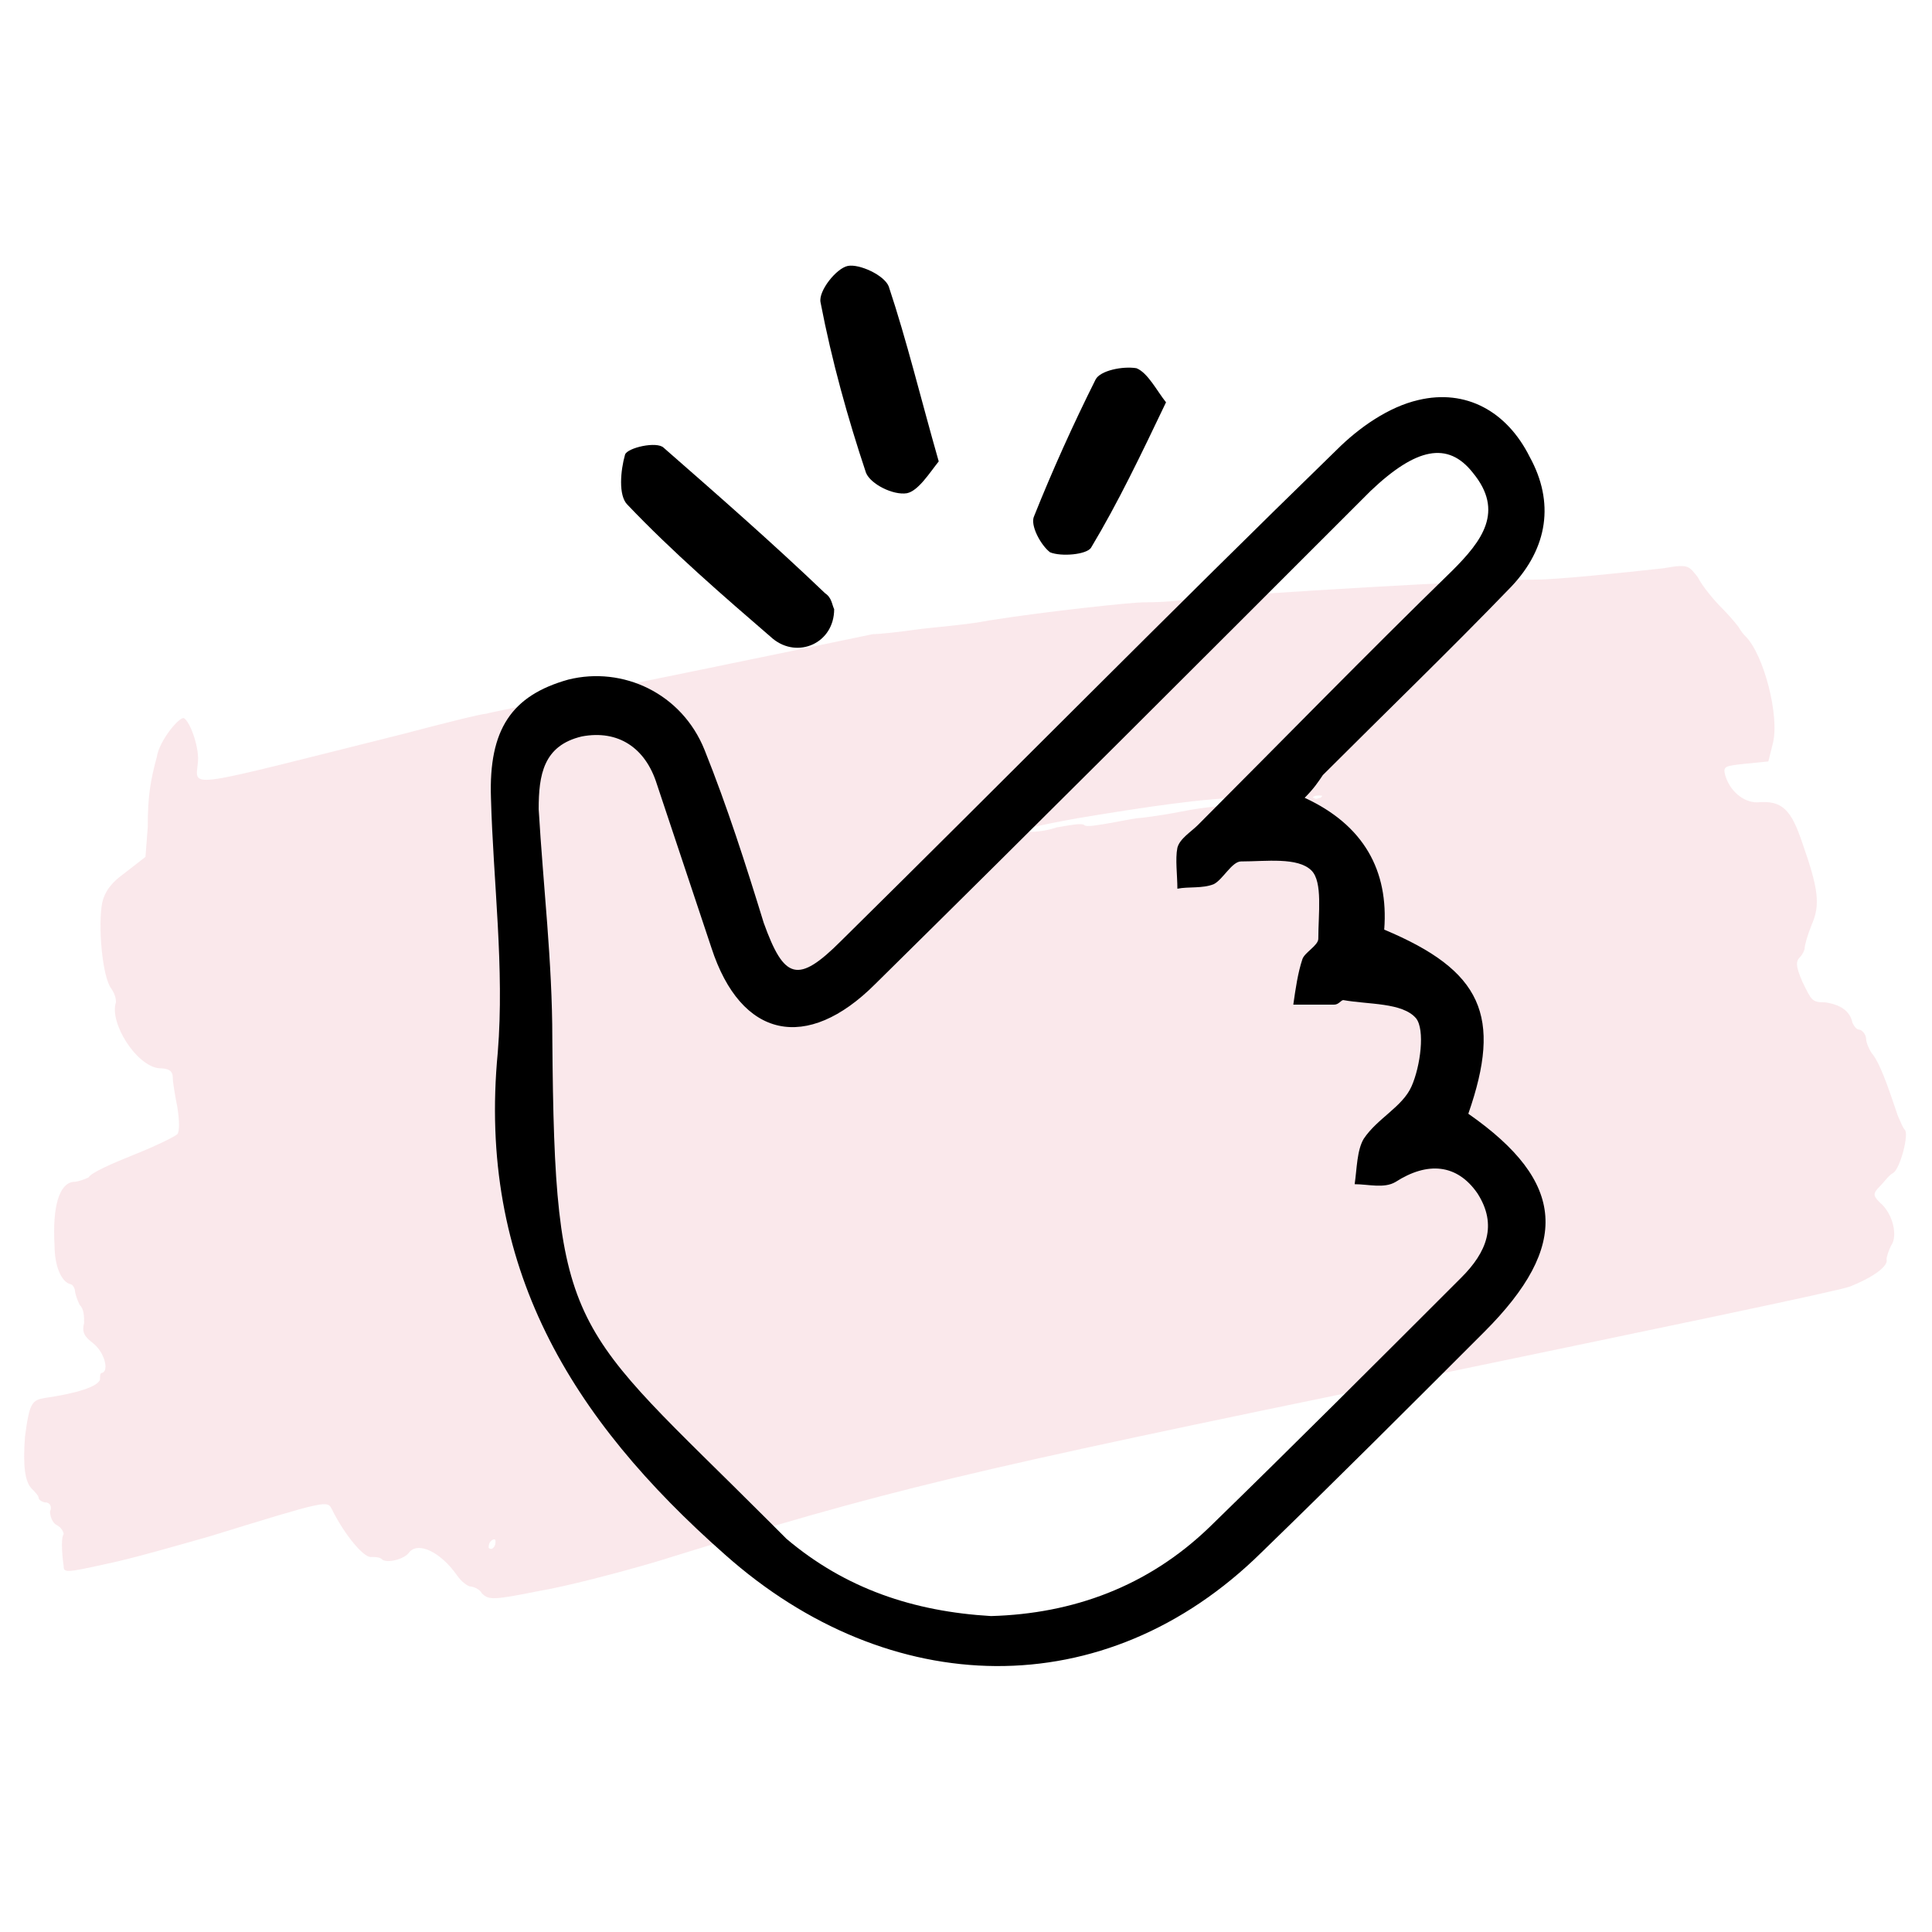 <?xml version="1.0" encoding="utf-8"?>
<!-- Generator: Adobe Illustrator 24.3.0, SVG Export Plug-In . SVG Version: 6.00 Build 0)  -->
<svg version="1.1" id="Layer_1" xmlns="http://www.w3.org/2000/svg" xmlns:xlink="http://www.w3.org/1999/xlink" x="0px" y="0px"
	 viewBox="0 0 85 85" style="enable-background:new 0 0 85 85;" xml:space="preserve">
<style type="text/css">
	.st0{fill:#1D1D1B;}
	.st1{opacity:0.1;fill:#D01738;}
	.st2{fill:none;stroke:#000000;stroke-width:3.296;stroke-linecap:round;stroke-linejoin:round;stroke-miterlimit:10;}
</style>
<g>
	<g>
		<path class="st1" d="M62.1,60.7c10.1-2.1,18.8-3.9,19.3-4.1c1-0.4,1.7-0.9,1.6-1.2c0-0.1,0.1-0.4,0.2-0.6c0.3-0.4,0.1-1.4-0.5-1.9
			c-0.3-0.3-0.3-0.4,0-0.7c0.2-0.2,0.4-0.5,0.6-0.6c0.3-0.2,0.7-1.7,0.5-1.9c-0.1-0.1-0.2-0.4-0.3-0.6c-0.5-1.5-0.8-2.3-1.1-2.7
			c-0.1-0.1-0.3-0.5-0.3-0.7c0-0.2-0.2-0.4-0.3-0.4c-0.1,0-0.2-0.1-0.3-0.3c-0.1-0.5-0.5-0.8-1.2-0.9c-0.6,0-0.6-0.1-1-0.9
			c-0.3-0.7-0.3-0.9-0.1-1.1c0.1-0.1,0.2-0.3,0.2-0.4c0-0.1,0.1-0.5,0.3-1c0.4-0.9,0.3-1.6-0.4-3.6c-0.5-1.5-0.9-1.9-2-1.8
			c-0.6,0-1.2-0.5-1.4-1.2c-0.1-0.4,0-0.4,0.9-0.5l1-0.1l0.2-0.8c0.3-1.2-0.4-3.9-1.2-4.7c-0.2-0.2-0.3-0.4-0.3-0.4
			c0,0-0.3-0.4-0.7-0.8c-0.4-0.4-0.9-1-1.1-1.4c-0.4-0.5-0.4-0.6-1.5-0.4c-1.8,0.2-4.7,0.5-5.6,0.5c-2.1,0-12.5,0.6-15.6,0.9
			c-0.7,0.1-1.5,0.1-1.7,0.1c-0.5,0-4.3,0.4-6.8,0.8c-1,0.2-2.5,0.3-3.2,0.4c-0.7,0.1-1.6,0.2-1.9,0.2c-12,2.5-16.7,3.4-17,3.5
			c-0.2,0-1.8,0.4-3.7,0.9c-9.6,2.4-9.1,2.4-9,1.3c0.1-0.6-0.3-1.8-0.6-2c-0.2-0.1-1.1,1-1.2,1.7c-0.3,1.1-0.4,1.8-0.4,3.1l-0.1,1.3
			l-0.9,0.7c-0.7,0.5-0.9,0.9-1,1.3c-0.2,1,0,3.3,0.4,3.8c0.2,0.3,0.2,0.5,0.2,0.6C4.8,45,6,46.9,7,47c0.4,0,0.6,0.1,0.6,0.4
			c0,0.2,0.1,0.8,0.2,1.3c0.1,0.6,0.1,1.1,0,1.2c-0.1,0.1-0.9,0.5-1.9,0.9c-1,0.4-1.9,0.8-2,1C3.7,51.9,3.4,52,3.2,52
			c-0.6,0.1-0.9,1.1-0.8,2.8c0,0.9,0.3,1.6,0.7,1.7c0.1,0,0.2,0.2,0.2,0.3c0,0.1,0.1,0.4,0.2,0.6c0.2,0.2,0.2,0.5,0.2,0.8
			c-0.1,0.4,0,0.6,0.4,0.9c0.5,0.4,0.7,1.2,0.4,1.3c-0.1,0-0.1,0.1-0.1,0.3C4.3,61,3.4,61.3,2,61.5c-0.6,0.1-0.7,0.2-0.9,1.7l0,0
			c-0.1,1.3,0,2,0.3,2.3c0.1,0.1,0.3,0.3,0.3,0.4c0,0.1,0.2,0.2,0.3,0.2c0.2,0,0.3,0.2,0.2,0.4c0,0.2,0.1,0.5,0.3,0.6
			c0.2,0.1,0.3,0.3,0.3,0.4c-0.1,0.1-0.1,0.7,0,1.4c0,0.3,0.1,0.3,1.9-0.1c1-0.2,3.1-0.8,4.5-1.2c5.2-1.6,5.2-1.6,5.4-1.2
			c0.6,1.2,1.4,2.1,1.7,2.1c0.2,0,0.4,0,0.5,0.1c0.2,0.2,1,0,1.2-0.3c0.4-0.5,1.4,0,2.1,1c0.2,0.3,0.5,0.5,0.6,0.5
			c0.1,0,0.4,0.1,0.5,0.3c0.3,0.3,0.5,0.3,2.5-0.1c1.2-0.2,3.5-0.8,5.2-1.3C39.2,65.5,42.2,64.8,62.1,60.7z M47.4,36
			c3-0.5,5.7-0.9,7.3-0.9c0.5,0,1.1-0.1,1.5-0.1c0.6-0.1,1.2,0.1,0.6,0.2c-1,0.3-1.9,0.4-2.4,0.3c-0.3-0.1-1.4,0-2.4,0.2
			c-1,0.2-1.9,0.3-2,0.3c0,0-0.6,0.1-1.1,0.2c-0.6,0.1-1.1,0.2-1.2,0.1c-0.1-0.1-0.6,0-1.2,0.1c-0.6,0.2-1.1,0.2-1.2,0.2
			c-0.1-0.1-0.4-0.1-0.6-0.1C44.6,36.6,45.7,36.3,47.4,36z M57.8,35.1c-0.1,0,0-0.1,0.2-0.1c0.2,0,0.2,0,0.1,0.1l0,0
			C58,35.1,57.9,35.2,57.8,35.1z M21.5,68.1c0-0.1,0-0.2,0.1-0.3c0.1-0.1,0.2-0.1,0.2,0c0,0.1,0,0.2-0.1,0.3
			C21.6,68.2,21.5,68.1,21.5,68.1z"/>
	</g>
	<g>
		<path d="M57.4,35.1c2.6,1.2,3.7,3.2,3.5,5.8c4.3,1.8,5.2,3.8,3.7,8.1c4.3,3,4.5,5.8,0.7,9.6c-3.2,3.2-6.5,6.5-9.8,9.7
			c-6.9,6.8-16.4,6.5-23.6,0.1c-6.8-6-10.9-12.7-10-22.1c0.3-3.7-0.2-7.5-0.3-11.2c-0.1-3,0.9-4.5,3.4-5.2c2.4-0.6,5,0.6,6,3.1
			c1,2.5,1.8,5,2.6,7.6c0.9,2.5,1.5,2.7,3.4,0.8c7.3-7.2,14.5-14.5,21.8-21.6c1-1,2.3-1.9,3.6-2.2c2.1-0.5,3.9,0.5,4.9,2.5
			c1.1,2,0.8,4-0.8,5.7c-2.7,2.8-5.5,5.5-8.3,8.3C58,34.4,57.8,34.7,57.4,35.1z M43.6,71.1c3.6-0.1,6.9-1.3,9.6-3.9
			c3.7-3.6,7.4-7.3,11.1-11c1.1-1.1,1.6-2.3,0.7-3.7c-0.9-1.3-2.2-1.4-3.6-0.5c-0.5,0.3-1.2,0.1-1.8,0.1c0.1-0.7,0.1-1.5,0.4-2
			c0.6-0.9,1.7-1.4,2.1-2.3c0.4-0.9,0.6-2.5,0.2-3c-0.6-0.7-2.1-0.6-3.2-0.8c-0.1,0-0.2,0.2-0.4,0.2c-0.6,0-1.2,0-1.8,0
			c0.1-0.7,0.2-1.4,0.4-2c0.1-0.3,0.7-0.6,0.7-0.9c0-1.1,0.2-2.5-0.3-3c-0.6-0.6-2-0.4-3.1-0.4c-0.4,0-0.8,0.8-1.2,1
			c-0.5,0.2-1.1,0.1-1.6,0.2c0-0.6-0.1-1.3,0-1.8c0.1-0.4,0.6-0.7,0.9-1c3.7-3.7,7.4-7.5,11.2-11.2c1.3-1.3,2.3-2.6,0.9-4.3
			c-1.1-1.4-2.5-1.1-4.5,0.8c-0.1,0.1-0.1,0.1-0.2,0.2c-7.2,7.2-14.4,14.4-21.6,21.5c-3,3-5.9,2.4-7.2-1.6c-0.8-2.4-1.6-4.8-2.4-7.2
			c-0.5-1.6-1.7-2.4-3.3-2.1c-1.7,0.4-1.9,1.7-1.9,3.2c0.2,3.4,0.6,6.7,0.6,10.1c0.1,13.1,0.8,12.5,9.5,21.2
			c0.3,0.3,0.5,0.5,0.8,0.8C37.2,69.9,40.2,70.9,43.6,71.1z"/>
		<path d="M36.7,26.8c0,1.5-1.6,2.2-2.7,1.3c-2.2-1.9-4.4-3.8-6.4-5.9c-0.4-0.4-0.3-1.5-0.1-2.2c0.1-0.3,1.4-0.6,1.7-0.3
			c2.4,2.1,4.8,4.2,7.1,6.4C36.6,26.3,36.6,26.6,36.7,26.8z"/>
		<path d="M41.3,20.3c-0.4,0.5-0.9,1.3-1.4,1.4c-0.6,0.1-1.6-0.4-1.8-0.9c-0.8-2.4-1.5-4.9-2-7.5c-0.1-0.5,0.7-1.5,1.2-1.6
			c0.5-0.1,1.6,0.4,1.8,0.9C39.9,15,40.5,17.5,41.3,20.3z"/>
		<path d="M51.3,17.7c-1.1,2.3-2.1,4.4-3.3,6.4c-0.2,0.3-1.3,0.4-1.8,0.2c-0.4-0.3-0.9-1.2-0.7-1.6c0.8-2,1.7-4,2.7-6
			c0.2-0.4,1.2-0.6,1.8-0.5C50.5,16.4,50.9,17.2,51.3,17.7z"/>
	</g>
</g>
</svg>
